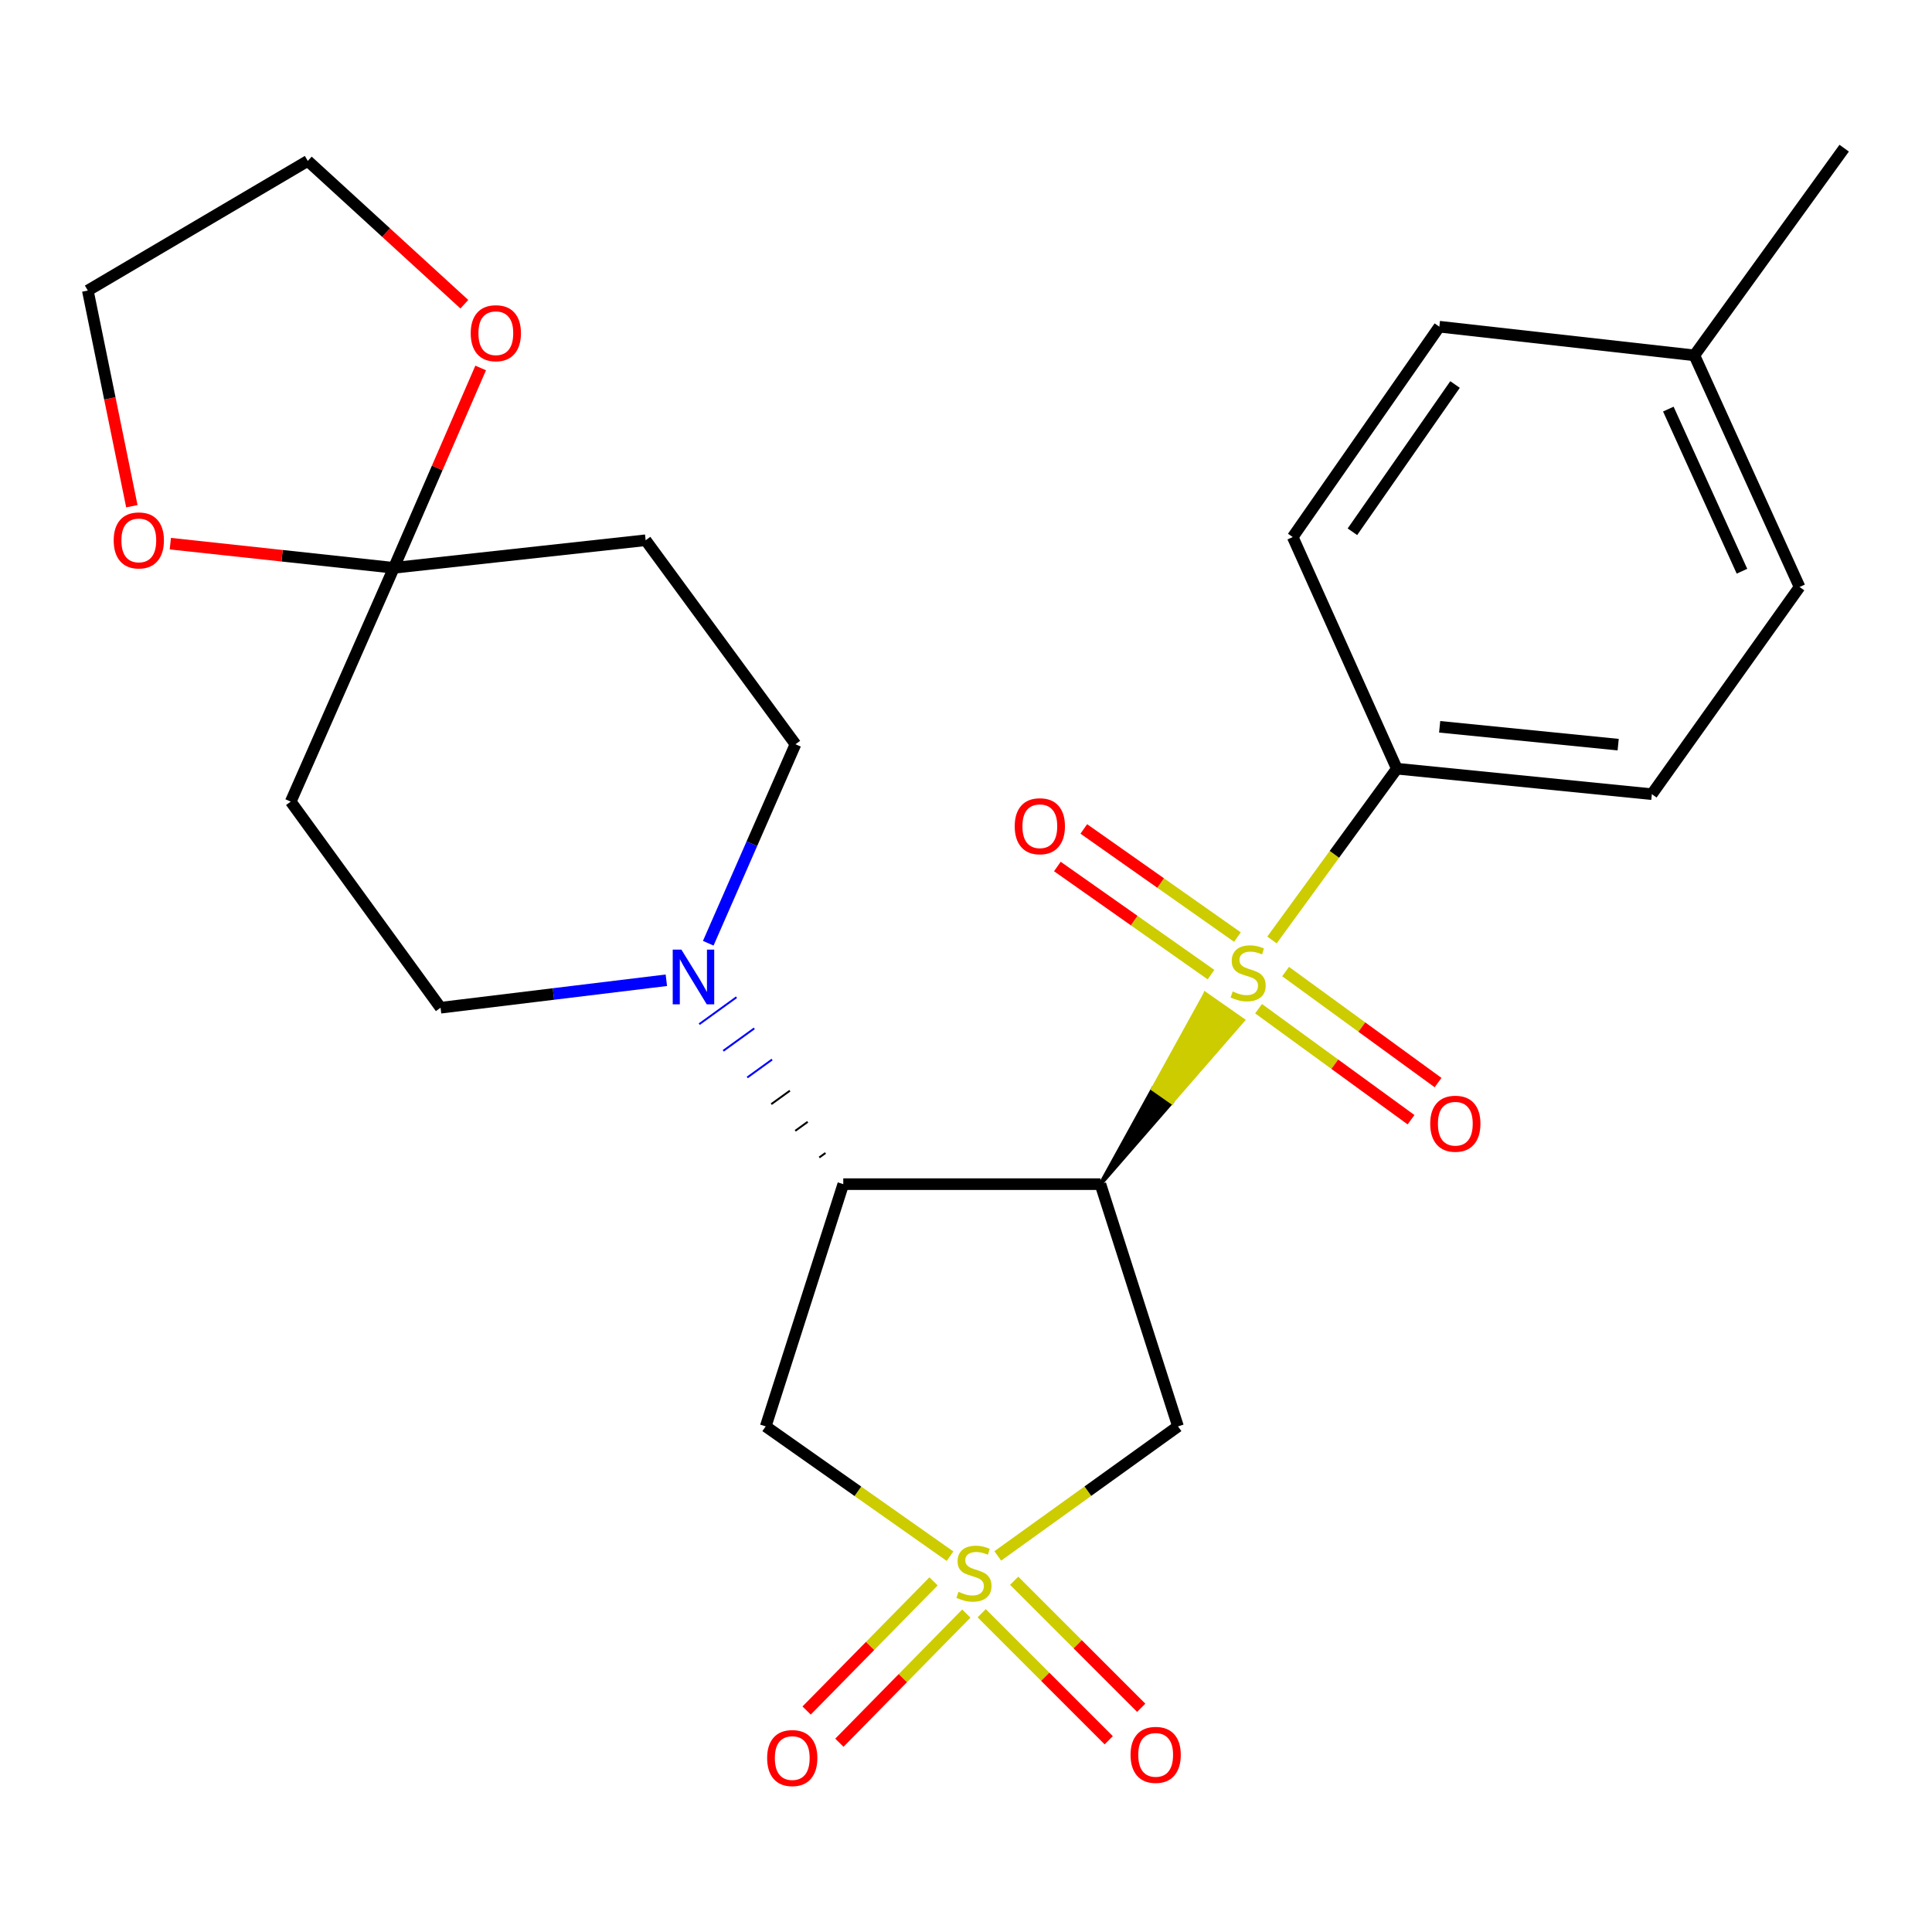 <?xml version='1.0' encoding='iso-8859-1'?>
<svg version='1.1' baseProfile='full'
              xmlns='http://www.w3.org/2000/svg'
                      xmlns:rdkit='http://www.rdkit.org/xml'
                      xmlns:xlink='http://www.w3.org/1999/xlink'
                  xml:space='preserve'
width='1000px' height='1000px' viewBox='0 0 1000 1000'>
<!-- END OF HEADER -->
<rect style='opacity:1.0;fill:#FFFFFF;stroke:none' width='1000' height='1000' x='0' y='0'> </rect>
<path class='bond-0' d='M 569.573,612.914 L 606.465,570.481 L 596.719,563.673 Z' style='fill:#000000;fill-rule:evenodd;fill-opacity:1;stroke:#000000;stroke-width:2px;stroke-linecap:butt;stroke-linejoin:miter;stroke-opacity:1;' />
<path class='bond-0' d='M 606.465,570.481 L 623.865,514.431 L 643.357,528.047 Z' style='fill:#CCCC00;fill-rule:evenodd;fill-opacity:1;stroke:#CCCC00;stroke-width:2px;stroke-linecap:butt;stroke-linejoin:miter;stroke-opacity:1;' />
<path class='bond-0' d='M 606.465,570.481 L 596.719,563.673 L 623.865,514.431 Z' style='fill:#CCCC00;fill-rule:evenodd;fill-opacity:1;stroke:#CCCC00;stroke-width:2px;stroke-linecap:butt;stroke-linejoin:miter;stroke-opacity:1;' />
<path class='bond-7' d='M 658.376,486.524 L 690.688,442.195' style='fill:none;fill-rule:evenodd;stroke:#CCCC00;stroke-width:6px;stroke-linecap:butt;stroke-linejoin:miter;stroke-opacity:1' />
<path class='bond-7' d='M 690.688,442.195 L 723,397.867' style='fill:none;fill-rule:evenodd;stroke:#000000;stroke-width:6px;stroke-linecap:butt;stroke-linejoin:miter;stroke-opacity:1' />
<path class='bond-12' d='M 651.428,522.099 L 690.886,550.832' style='fill:none;fill-rule:evenodd;stroke:#CCCC00;stroke-width:6px;stroke-linecap:butt;stroke-linejoin:miter;stroke-opacity:1' />
<path class='bond-12' d='M 690.886,550.832 L 730.344,579.564' style='fill:none;fill-rule:evenodd;stroke:#FF0000;stroke-width:6px;stroke-linecap:butt;stroke-linejoin:miter;stroke-opacity:1' />
<path class='bond-12' d='M 665.424,502.878 L 704.882,531.611' style='fill:none;fill-rule:evenodd;stroke:#CCCC00;stroke-width:6px;stroke-linecap:butt;stroke-linejoin:miter;stroke-opacity:1' />
<path class='bond-12' d='M 704.882,531.611 L 744.34,560.343' style='fill:none;fill-rule:evenodd;stroke:#FF0000;stroke-width:6px;stroke-linecap:butt;stroke-linejoin:miter;stroke-opacity:1' />
<path class='bond-13' d='M 640.496,485.029 L 600.735,457.043' style='fill:none;fill-rule:evenodd;stroke:#CCCC00;stroke-width:6px;stroke-linecap:butt;stroke-linejoin:miter;stroke-opacity:1' />
<path class='bond-13' d='M 600.735,457.043 L 560.975,429.057' style='fill:none;fill-rule:evenodd;stroke:#FF0000;stroke-width:6px;stroke-linecap:butt;stroke-linejoin:miter;stroke-opacity:1' />
<path class='bond-13' d='M 626.81,504.473 L 587.05,476.486' style='fill:none;fill-rule:evenodd;stroke:#CCCC00;stroke-width:6px;stroke-linecap:butt;stroke-linejoin:miter;stroke-opacity:1' />
<path class='bond-13' d='M 587.05,476.486 L 547.289,448.5' style='fill:none;fill-rule:evenodd;stroke:#FF0000;stroke-width:6px;stroke-linecap:butt;stroke-linejoin:miter;stroke-opacity:1' />
<path class='bond-2' d='M 569.573,612.914 L 436.476,612.914' style='fill:none;fill-rule:evenodd;stroke:#000000;stroke-width:6px;stroke-linecap:butt;stroke-linejoin:miter;stroke-opacity:1' />
<path class='bond-3' d='M 569.573,612.914 L 609.73,738.297' style='fill:none;fill-rule:evenodd;stroke:#000000;stroke-width:6px;stroke-linecap:butt;stroke-linejoin:miter;stroke-opacity:1' />
<path class='bond-1' d='M 516.453,805.335 L 563.091,771.816' style='fill:none;fill-rule:evenodd;stroke:#CCCC00;stroke-width:6px;stroke-linecap:butt;stroke-linejoin:miter;stroke-opacity:1' />
<path class='bond-1' d='M 563.091,771.816 L 609.73,738.297' style='fill:none;fill-rule:evenodd;stroke:#000000;stroke-width:6px;stroke-linecap:butt;stroke-linejoin:miter;stroke-opacity:1' />
<path class='bond-10' d='M 483.208,818.515 L 450.356,851.94' style='fill:none;fill-rule:evenodd;stroke:#CCCC00;stroke-width:6px;stroke-linecap:butt;stroke-linejoin:miter;stroke-opacity:1' />
<path class='bond-10' d='M 450.356,851.94 L 417.503,885.365' style='fill:none;fill-rule:evenodd;stroke:#FF0000;stroke-width:6px;stroke-linecap:butt;stroke-linejoin:miter;stroke-opacity:1' />
<path class='bond-10' d='M 500.166,835.182 L 467.313,868.607' style='fill:none;fill-rule:evenodd;stroke:#CCCC00;stroke-width:6px;stroke-linecap:butt;stroke-linejoin:miter;stroke-opacity:1' />
<path class='bond-10' d='M 467.313,868.607 L 434.46,902.032' style='fill:none;fill-rule:evenodd;stroke:#FF0000;stroke-width:6px;stroke-linecap:butt;stroke-linejoin:miter;stroke-opacity:1' />
<path class='bond-11' d='M 508.12,835.008 L 541,867.883' style='fill:none;fill-rule:evenodd;stroke:#CCCC00;stroke-width:6px;stroke-linecap:butt;stroke-linejoin:miter;stroke-opacity:1' />
<path class='bond-11' d='M 541,867.883 L 573.879,900.758' style='fill:none;fill-rule:evenodd;stroke:#FF0000;stroke-width:6px;stroke-linecap:butt;stroke-linejoin:miter;stroke-opacity:1' />
<path class='bond-11' d='M 524.932,818.194 L 557.811,851.069' style='fill:none;fill-rule:evenodd;stroke:#CCCC00;stroke-width:6px;stroke-linecap:butt;stroke-linejoin:miter;stroke-opacity:1' />
<path class='bond-11' d='M 557.811,851.069 L 590.691,883.944' style='fill:none;fill-rule:evenodd;stroke:#FF0000;stroke-width:6px;stroke-linecap:butt;stroke-linejoin:miter;stroke-opacity:1' />
<path class='bond-26' d='M 491.746,805.483 L 444.039,771.89' style='fill:none;fill-rule:evenodd;stroke:#CCCC00;stroke-width:6px;stroke-linecap:butt;stroke-linejoin:miter;stroke-opacity:1' />
<path class='bond-26' d='M 444.039,771.89 L 396.333,738.297' style='fill:none;fill-rule:evenodd;stroke:#000000;stroke-width:6px;stroke-linecap:butt;stroke-linejoin:miter;stroke-opacity:1' />
<path class='bond-4' d='M 436.476,612.914 L 396.333,738.297' style='fill:none;fill-rule:evenodd;stroke:#000000;stroke-width:6px;stroke-linecap:butt;stroke-linejoin:miter;stroke-opacity:1' />
<path class='bond-5' d='M 427.264,596.791 L 424.053,599.112' style='fill:none;fill-rule:evenodd;stroke:#000000;stroke-width:1.0px;stroke-linecap:butt;stroke-linejoin:miter;stroke-opacity:1' />
<path class='bond-5' d='M 418.051,580.667 L 411.629,585.31' style='fill:none;fill-rule:evenodd;stroke:#000000;stroke-width:1.0px;stroke-linecap:butt;stroke-linejoin:miter;stroke-opacity:1' />
<path class='bond-5' d='M 408.839,564.543 L 399.205,571.508' style='fill:none;fill-rule:evenodd;stroke:#000000;stroke-width:1.0px;stroke-linecap:butt;stroke-linejoin:miter;stroke-opacity:1' />
<path class='bond-5' d='M 399.627,548.419 L 386.781,557.706' style='fill:none;fill-rule:evenodd;stroke:#0000FF;stroke-width:1.0px;stroke-linecap:butt;stroke-linejoin:miter;stroke-opacity:1' />
<path class='bond-5' d='M 390.414,532.295 L 374.357,543.904' style='fill:none;fill-rule:evenodd;stroke:#0000FF;stroke-width:1.0px;stroke-linecap:butt;stroke-linejoin:miter;stroke-opacity:1' />
<path class='bond-5' d='M 381.202,516.171 L 361.933,530.102' style='fill:none;fill-rule:evenodd;stroke:#0000FF;stroke-width:1.0px;stroke-linecap:butt;stroke-linejoin:miter;stroke-opacity:1' />
<path class='bond-14' d='M 366.586,488.22 L 389.161,436.723' style='fill:none;fill-rule:evenodd;stroke:#0000FF;stroke-width:6px;stroke-linecap:butt;stroke-linejoin:miter;stroke-opacity:1' />
<path class='bond-14' d='M 389.161,436.723 L 411.735,385.226' style='fill:none;fill-rule:evenodd;stroke:#000000;stroke-width:6px;stroke-linecap:butt;stroke-linejoin:miter;stroke-opacity:1' />
<path class='bond-15' d='M 344.901,507.376 L 286.467,514.487' style='fill:none;fill-rule:evenodd;stroke:#0000FF;stroke-width:6px;stroke-linecap:butt;stroke-linejoin:miter;stroke-opacity:1' />
<path class='bond-15' d='M 286.467,514.487 L 228.034,521.598' style='fill:none;fill-rule:evenodd;stroke:#000000;stroke-width:6px;stroke-linecap:butt;stroke-linejoin:miter;stroke-opacity:1' />
<path class='bond-6' d='M 203.847,293.91 L 150.482,414.92' style='fill:none;fill-rule:evenodd;stroke:#000000;stroke-width:6px;stroke-linecap:butt;stroke-linejoin:miter;stroke-opacity:1' />
<path class='bond-16' d='M 203.847,293.91 L 146.007,287.653' style='fill:none;fill-rule:evenodd;stroke:#000000;stroke-width:6px;stroke-linecap:butt;stroke-linejoin:miter;stroke-opacity:1' />
<path class='bond-16' d='M 146.007,287.653 L 88.166,281.396' style='fill:none;fill-rule:evenodd;stroke:#FF0000;stroke-width:6px;stroke-linecap:butt;stroke-linejoin:miter;stroke-opacity:1' />
<path class='bond-17' d='M 203.847,293.91 L 226.32,242.183' style='fill:none;fill-rule:evenodd;stroke:#000000;stroke-width:6px;stroke-linecap:butt;stroke-linejoin:miter;stroke-opacity:1' />
<path class='bond-17' d='M 226.32,242.183 L 248.793,190.456' style='fill:none;fill-rule:evenodd;stroke:#FF0000;stroke-width:6px;stroke-linecap:butt;stroke-linejoin:miter;stroke-opacity:1' />
<path class='bond-28' d='M 203.847,293.91 L 334.184,279.63' style='fill:none;fill-rule:evenodd;stroke:#000000;stroke-width:6px;stroke-linecap:butt;stroke-linejoin:miter;stroke-opacity:1' />
<path class='bond-18' d='M 723,397.867 L 855,411.063' style='fill:none;fill-rule:evenodd;stroke:#000000;stroke-width:6px;stroke-linecap:butt;stroke-linejoin:miter;stroke-opacity:1' />
<path class='bond-18' d='M 745.165,376.187 L 837.565,385.425' style='fill:none;fill-rule:evenodd;stroke:#000000;stroke-width:6px;stroke-linecap:butt;stroke-linejoin:miter;stroke-opacity:1' />
<path class='bond-19' d='M 723,397.867 L 669.119,277.979' style='fill:none;fill-rule:evenodd;stroke:#000000;stroke-width:6px;stroke-linecap:butt;stroke-linejoin:miter;stroke-opacity:1' />
<path class='bond-8' d='M 334.184,279.63 L 411.735,385.226' style='fill:none;fill-rule:evenodd;stroke:#000000;stroke-width:6px;stroke-linecap:butt;stroke-linejoin:miter;stroke-opacity:1' />
<path class='bond-9' d='M 150.482,414.92 L 228.034,521.598' style='fill:none;fill-rule:evenodd;stroke:#000000;stroke-width:6px;stroke-linecap:butt;stroke-linejoin:miter;stroke-opacity:1' />
<path class='bond-24' d='M 68.249,262.013 L 56.852,206.202' style='fill:none;fill-rule:evenodd;stroke:#FF0000;stroke-width:6px;stroke-linecap:butt;stroke-linejoin:miter;stroke-opacity:1' />
<path class='bond-24' d='M 56.852,206.202 L 45.455,150.391' style='fill:none;fill-rule:evenodd;stroke:#000000;stroke-width:6px;stroke-linecap:butt;stroke-linejoin:miter;stroke-opacity:1' />
<path class='bond-23' d='M 240.346,157.465 L 199.826,120.376' style='fill:none;fill-rule:evenodd;stroke:#FF0000;stroke-width:6px;stroke-linecap:butt;stroke-linejoin:miter;stroke-opacity:1' />
<path class='bond-23' d='M 199.826,120.376 L 159.306,83.287' style='fill:none;fill-rule:evenodd;stroke:#000000;stroke-width:6px;stroke-linecap:butt;stroke-linejoin:miter;stroke-opacity:1' />
<path class='bond-21' d='M 855,411.063 L 931.456,303.817' style='fill:none;fill-rule:evenodd;stroke:#000000;stroke-width:6px;stroke-linecap:butt;stroke-linejoin:miter;stroke-opacity:1' />
<path class='bond-20' d='M 669.119,277.979 L 745.006,169.095' style='fill:none;fill-rule:evenodd;stroke:#000000;stroke-width:6px;stroke-linecap:butt;stroke-linejoin:miter;stroke-opacity:1' />
<path class='bond-20' d='M 700.008,275.242 L 753.13,199.023' style='fill:none;fill-rule:evenodd;stroke:#000000;stroke-width:6px;stroke-linecap:butt;stroke-linejoin:miter;stroke-opacity:1' />
<path class='bond-22' d='M 745.006,169.095 L 877.007,183.929' style='fill:none;fill-rule:evenodd;stroke:#000000;stroke-width:6px;stroke-linecap:butt;stroke-linejoin:miter;stroke-opacity:1' />
<path class='bond-27' d='M 931.456,303.817 L 877.007,183.929' style='fill:none;fill-rule:evenodd;stroke:#000000;stroke-width:6px;stroke-linecap:butt;stroke-linejoin:miter;stroke-opacity:1' />
<path class='bond-27' d='M 901.64,295.666 L 863.525,211.744' style='fill:none;fill-rule:evenodd;stroke:#000000;stroke-width:6px;stroke-linecap:butt;stroke-linejoin:miter;stroke-opacity:1' />
<path class='bond-25' d='M 877.007,183.929 L 954.545,76.696' style='fill:none;fill-rule:evenodd;stroke:#000000;stroke-width:6px;stroke-linecap:butt;stroke-linejoin:miter;stroke-opacity:1' />
<path class='bond-29' d='M 159.306,83.287 L 45.455,150.391' style='fill:none;fill-rule:evenodd;stroke:#000000;stroke-width:6px;stroke-linecap:butt;stroke-linejoin:miter;stroke-opacity:1' />
<path  class='atom-0' d='M 638.029 513.182
Q 638.349 513.302, 639.669 513.862
Q 640.989 514.422, 642.429 514.782
Q 643.909 515.102, 645.349 515.102
Q 648.029 515.102, 649.589 513.822
Q 651.149 512.502, 651.149 510.222
Q 651.149 508.662, 650.349 507.702
Q 649.589 506.742, 648.389 506.222
Q 647.189 505.702, 645.189 505.102
Q 642.669 504.342, 641.149 503.622
Q 639.669 502.902, 638.589 501.382
Q 637.549 499.862, 637.549 497.302
Q 637.549 493.742, 639.949 491.542
Q 642.389 489.342, 647.189 489.342
Q 650.469 489.342, 654.189 490.902
L 653.269 493.982
Q 649.869 492.582, 647.309 492.582
Q 644.549 492.582, 643.029 493.742
Q 641.509 494.862, 641.549 496.822
Q 641.549 498.342, 642.309 499.262
Q 643.109 500.182, 644.229 500.702
Q 645.389 501.222, 647.309 501.822
Q 649.869 502.622, 651.389 503.422
Q 652.909 504.222, 653.989 505.862
Q 655.109 507.462, 655.109 510.222
Q 655.109 514.142, 652.469 516.262
Q 649.869 518.342, 645.509 518.342
Q 642.989 518.342, 641.069 517.782
Q 639.189 517.262, 636.949 516.342
L 638.029 513.182
' fill='#CCCC00'/>
<path  class='atom-2' d='M 496.121 823.918
Q 496.441 824.038, 497.761 824.598
Q 499.081 825.158, 500.521 825.518
Q 502.001 825.838, 503.441 825.838
Q 506.121 825.838, 507.681 824.558
Q 509.241 823.238, 509.241 820.958
Q 509.241 819.398, 508.441 818.438
Q 507.681 817.478, 506.481 816.958
Q 505.281 816.438, 503.281 815.838
Q 500.761 815.078, 499.241 814.358
Q 497.761 813.638, 496.681 812.118
Q 495.641 810.598, 495.641 808.038
Q 495.641 804.478, 498.041 802.278
Q 500.481 800.078, 505.281 800.078
Q 508.561 800.078, 512.281 801.638
L 511.361 804.718
Q 507.961 803.318, 505.401 803.318
Q 502.641 803.318, 501.121 804.478
Q 499.601 805.598, 499.641 807.558
Q 499.641 809.078, 500.401 809.998
Q 501.201 810.918, 502.321 811.438
Q 503.481 811.958, 505.401 812.558
Q 507.961 813.358, 509.481 814.158
Q 511.001 814.958, 512.081 816.598
Q 513.201 818.198, 513.201 820.958
Q 513.201 824.878, 510.561 826.998
Q 507.961 829.078, 503.601 829.078
Q 501.081 829.078, 499.161 828.518
Q 497.281 827.998, 495.041 827.078
L 496.121 823.918
' fill='#CCCC00'/>
<path  class='atom-6' d='M 352.678 491.508
L 361.958 506.508
Q 362.878 507.988, 364.358 510.668
Q 365.838 513.348, 365.918 513.508
L 365.918 491.508
L 369.678 491.508
L 369.678 519.828
L 365.798 519.828
L 355.838 503.428
Q 354.678 501.508, 353.438 499.308
Q 352.238 497.108, 351.878 496.428
L 351.878 519.828
L 348.198 519.828
L 348.198 491.508
L 352.678 491.508
' fill='#0000FF'/>
<path  class='atom-11' d='M 397.071 909.966
Q 397.071 903.166, 400.431 899.366
Q 403.791 895.566, 410.071 895.566
Q 416.351 895.566, 419.711 899.366
Q 423.071 903.166, 423.071 909.966
Q 423.071 916.846, 419.671 920.766
Q 416.271 924.646, 410.071 924.646
Q 403.831 924.646, 400.431 920.766
Q 397.071 916.886, 397.071 909.966
M 410.071 921.446
Q 414.391 921.446, 416.711 918.566
Q 419.071 915.646, 419.071 909.966
Q 419.071 904.406, 416.711 901.606
Q 414.391 898.766, 410.071 898.766
Q 405.751 898.766, 403.391 901.566
Q 401.071 904.366, 401.071 909.966
Q 401.071 915.686, 403.391 918.566
Q 405.751 921.446, 410.071 921.446
' fill='#FF0000'/>
<path  class='atom-12' d='M 585.172 908.315
Q 585.172 901.515, 588.532 897.715
Q 591.892 893.915, 598.172 893.915
Q 604.452 893.915, 607.812 897.715
Q 611.172 901.515, 611.172 908.315
Q 611.172 915.195, 607.772 919.115
Q 604.372 922.995, 598.172 922.995
Q 591.932 922.995, 588.532 919.115
Q 585.172 915.235, 585.172 908.315
M 598.172 919.795
Q 602.492 919.795, 604.812 916.915
Q 607.172 913.995, 607.172 908.315
Q 607.172 902.755, 604.812 899.955
Q 602.492 897.115, 598.172 897.115
Q 593.852 897.115, 591.492 899.915
Q 589.172 902.715, 589.172 908.315
Q 589.172 914.035, 591.492 916.915
Q 593.852 919.795, 598.172 919.795
' fill='#FF0000'/>
<path  class='atom-13' d='M 740.275 581.635
Q 740.275 574.835, 743.635 571.035
Q 746.995 567.235, 753.275 567.235
Q 759.555 567.235, 762.915 571.035
Q 766.275 574.835, 766.275 581.635
Q 766.275 588.515, 762.875 592.435
Q 759.475 596.315, 753.275 596.315
Q 747.035 596.315, 743.635 592.435
Q 740.275 588.555, 740.275 581.635
M 753.275 593.115
Q 757.595 593.115, 759.915 590.235
Q 762.275 587.315, 762.275 581.635
Q 762.275 576.075, 759.915 573.275
Q 757.595 570.435, 753.275 570.435
Q 748.955 570.435, 746.595 573.235
Q 744.275 576.035, 744.275 581.635
Q 744.275 587.355, 746.595 590.235
Q 748.955 593.115, 753.275 593.115
' fill='#FF0000'/>
<path  class='atom-14' d='M 525.215 427.655
Q 525.215 420.855, 528.575 417.055
Q 531.935 413.255, 538.215 413.255
Q 544.495 413.255, 547.855 417.055
Q 551.215 420.855, 551.215 427.655
Q 551.215 434.535, 547.815 438.455
Q 544.415 442.335, 538.215 442.335
Q 531.975 442.335, 528.575 438.455
Q 525.215 434.575, 525.215 427.655
M 538.215 439.135
Q 542.535 439.135, 544.855 436.255
Q 547.215 433.335, 547.215 427.655
Q 547.215 422.095, 544.855 419.295
Q 542.535 416.455, 538.215 416.455
Q 533.895 416.455, 531.535 419.255
Q 529.215 422.055, 529.215 427.655
Q 529.215 433.375, 531.535 436.255
Q 533.895 439.135, 538.215 439.135
' fill='#FF0000'/>
<path  class='atom-17' d='M 58.847 279.71
Q 58.847 272.91, 62.207 269.11
Q 65.567 265.31, 71.847 265.31
Q 78.127 265.31, 81.487 269.11
Q 84.847 272.91, 84.847 279.71
Q 84.847 286.59, 81.447 290.51
Q 78.047 294.39, 71.847 294.39
Q 65.607 294.39, 62.207 290.51
Q 58.847 286.63, 58.847 279.71
M 71.847 291.19
Q 76.167 291.19, 78.487 288.31
Q 80.847 285.39, 80.847 279.71
Q 80.847 274.15, 78.487 271.35
Q 76.167 268.51, 71.847 268.51
Q 67.527 268.51, 65.167 271.31
Q 62.847 274.11, 62.847 279.71
Q 62.847 285.43, 65.167 288.31
Q 67.527 291.19, 71.847 291.19
' fill='#FF0000'/>
<path  class='atom-18' d='M 243.645 172.464
Q 243.645 165.664, 247.005 161.864
Q 250.365 158.064, 256.645 158.064
Q 262.925 158.064, 266.285 161.864
Q 269.645 165.664, 269.645 172.464
Q 269.645 179.344, 266.245 183.264
Q 262.845 187.144, 256.645 187.144
Q 250.405 187.144, 247.005 183.264
Q 243.645 179.384, 243.645 172.464
M 256.645 183.944
Q 260.965 183.944, 263.285 181.064
Q 265.645 178.144, 265.645 172.464
Q 265.645 166.904, 263.285 164.104
Q 260.965 161.264, 256.645 161.264
Q 252.325 161.264, 249.965 164.064
Q 247.645 166.864, 247.645 172.464
Q 247.645 178.184, 249.965 181.064
Q 252.325 183.944, 256.645 183.944
' fill='#FF0000'/>
</svg>
